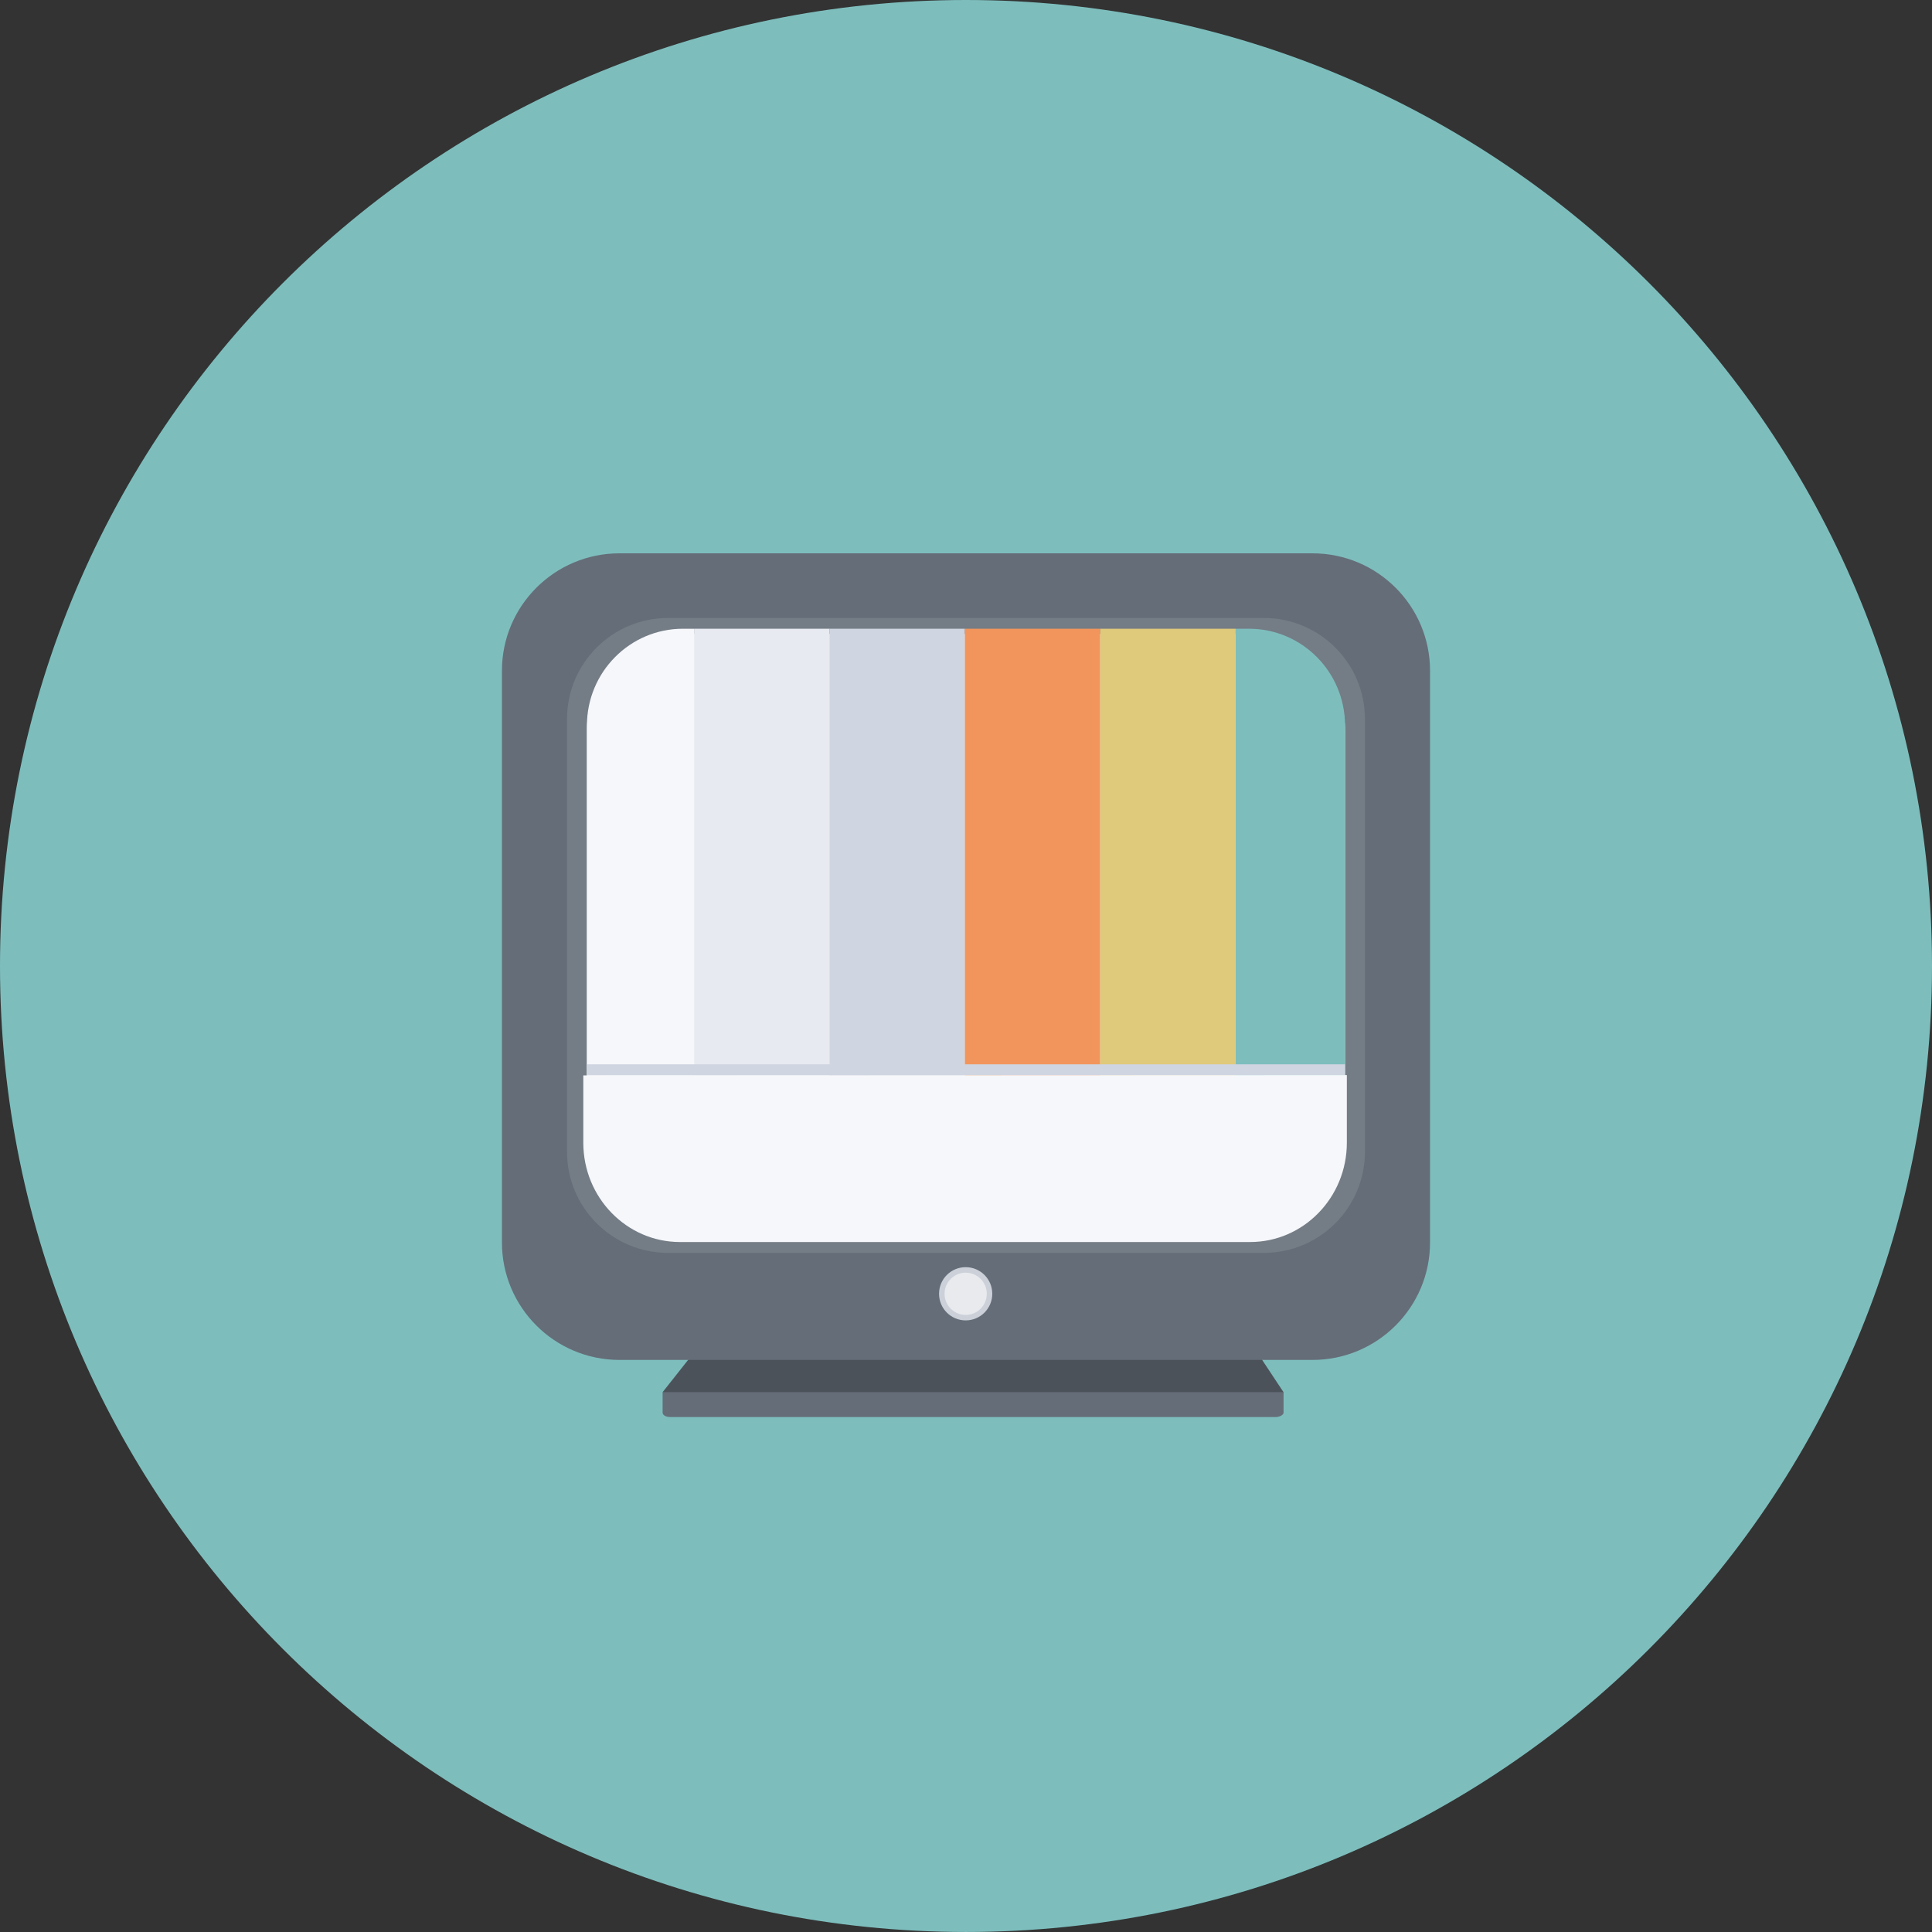 <?xml version="1.0" ?><!DOCTYPE svg  PUBLIC '-//W3C//DTD SVG 1.1//EN'  'http://www.w3.org/Graphics/SVG/1.1/DTD/svg11.dtd'><svg style="enable-background:new 0 0 499.997 499.992;" version="1.1" viewBox="0 0 499.997 499.992" xml:space="preserve" xmlns="http://www.w3.org/2000/svg" xmlns:xlink="http://www.w3.org/1999/xlink"><rect x="0" y="0" width="499.997" height="499.992" fill="#333333" stroke="none"/><g id="television"><g><path d="M250.001,0C111.925,0,0,111.93,0,249.996s111.925,249.996,250.001,249.996    c138.062,0,249.996-111.93,249.996-249.996S388.063,0,250.001,0z" style="fill:#7DBEBD;"/><g id="_x33_5"><path d="M203.495,287.518c-3.046,0-5.545,2.493-5.545,5.545v28.276c0,3.056-1.557,7.499-3.468,9.872     l-22.969,29.038c1.489,1.722,0.102,2.556,3.148,2.556h154.171c0.17,0.16,1.261,0.015,3.338-2.512l-19.078-28.819     c-1.708-2.517-3.115-7.077-3.115-10.133v-28.276c0-3.051-2.493-5.545-5.545-5.545H203.495z" style="fill:#4C525A;"/><path d="M332.18,365.491v-5.21h-5.996H171.48v5.312c0,0.019,0,0.034,0,0.043v0.068h0.019     c0.077,0.538,0.8,1.024,1.955,1.024h156.791C331.026,366.728,332.287,366.204,332.18,365.491z" style="fill:#656D78;"/><path d="M370.095,321.523c0,16.799-13.621,30.425-30.43,30.425H160.317     c-16.798,0-30.42-13.626-30.42-30.425V173.613c0-16.803,13.621-30.415,30.42-30.415h179.348c16.808,0,30.43,13.611,30.43,30.415     V321.523z" style="fill:#656D78;"/><path d="M353.243,298.088c0,14.441-11.715,26.156-26.161,26.156H172.896     c-14.432,0-26.156-11.715-26.156-26.156V186.08c0-14.437,11.725-26.151,26.156-26.151h154.186     c14.446,0,26.161,11.715,26.161,26.151V298.088z" style="fill:#747C85;"/><path d="M348.091,295.303c0,13.708-11.128,24.841-24.856,24.841H176.738     c-13.713,0-24.842-11.133-24.842-24.841V188.884c0-13.728,11.128-24.846,24.842-24.846h146.497     c13.728,0,24.856,11.118,24.856,24.846V295.303z" style="fill:#F5F7FA;"/><g><rect height="157.431" style="fill:#E7EAF0;" width="35.048" x="179.629" y="162.714"/><rect height="157.431" style="fill:#CFD5E1;" width="35.028" x="214.677" y="162.714"/><path d="M176.738,162.714c-13.713,0-24.842,11.215-24.842,25.055V295.09      c0,13.83,11.128,25.055,24.842,25.055h2.891V162.714H176.738z" style="fill:#F5F7FA;"/><path d="M323.235,162.714h-3.454v157.431h3.454c13.728,0,24.856-11.225,24.856-25.055V187.768      C348.091,173.929,336.963,162.714,323.235,162.714z" style="fill:#7DBEBD;"/><rect height="157.431" style="fill:#F2955C;" width="35.034" x="249.705" y="162.714"/><rect height="157.431" style="fill:#DFC97A;" width="35.043" x="284.738" y="162.714"/></g><g><path d="M256.797,334.829c0,3.808-3.076,6.883-6.884,6.883c-3.808,0-6.888-3.075-6.888-6.883      c0-3.808,3.08-6.888,6.888-6.888C253.722,327.94,256.797,331.021,256.797,334.829z" style="fill:#CCD1D9;"/><path d="M255.376,334.829c0,3.022-2.444,5.467-5.462,5.467c-3.012,0-5.462-2.445-5.462-5.467      c0-3.017,2.45-5.462,5.462-5.462C252.931,329.366,255.376,331.811,255.376,334.829z" style="fill:#E8EAEE;"/></g><polygon points="348.091,278.277 348.091,275.439 151.896,275.439 151.896,278.291    " style="fill:#CFD5E1;"/><path d="M150.956,295.73c0,14.189,11.21,25.705,25.026,25.705h147.55c13.81,0,25.03-11.516,25.03-25.705     v-17.507l-197.606,0.077V295.73z" style="fill:#F5F7FA;"/></g></g></g><g id="Layer_1"/></svg>